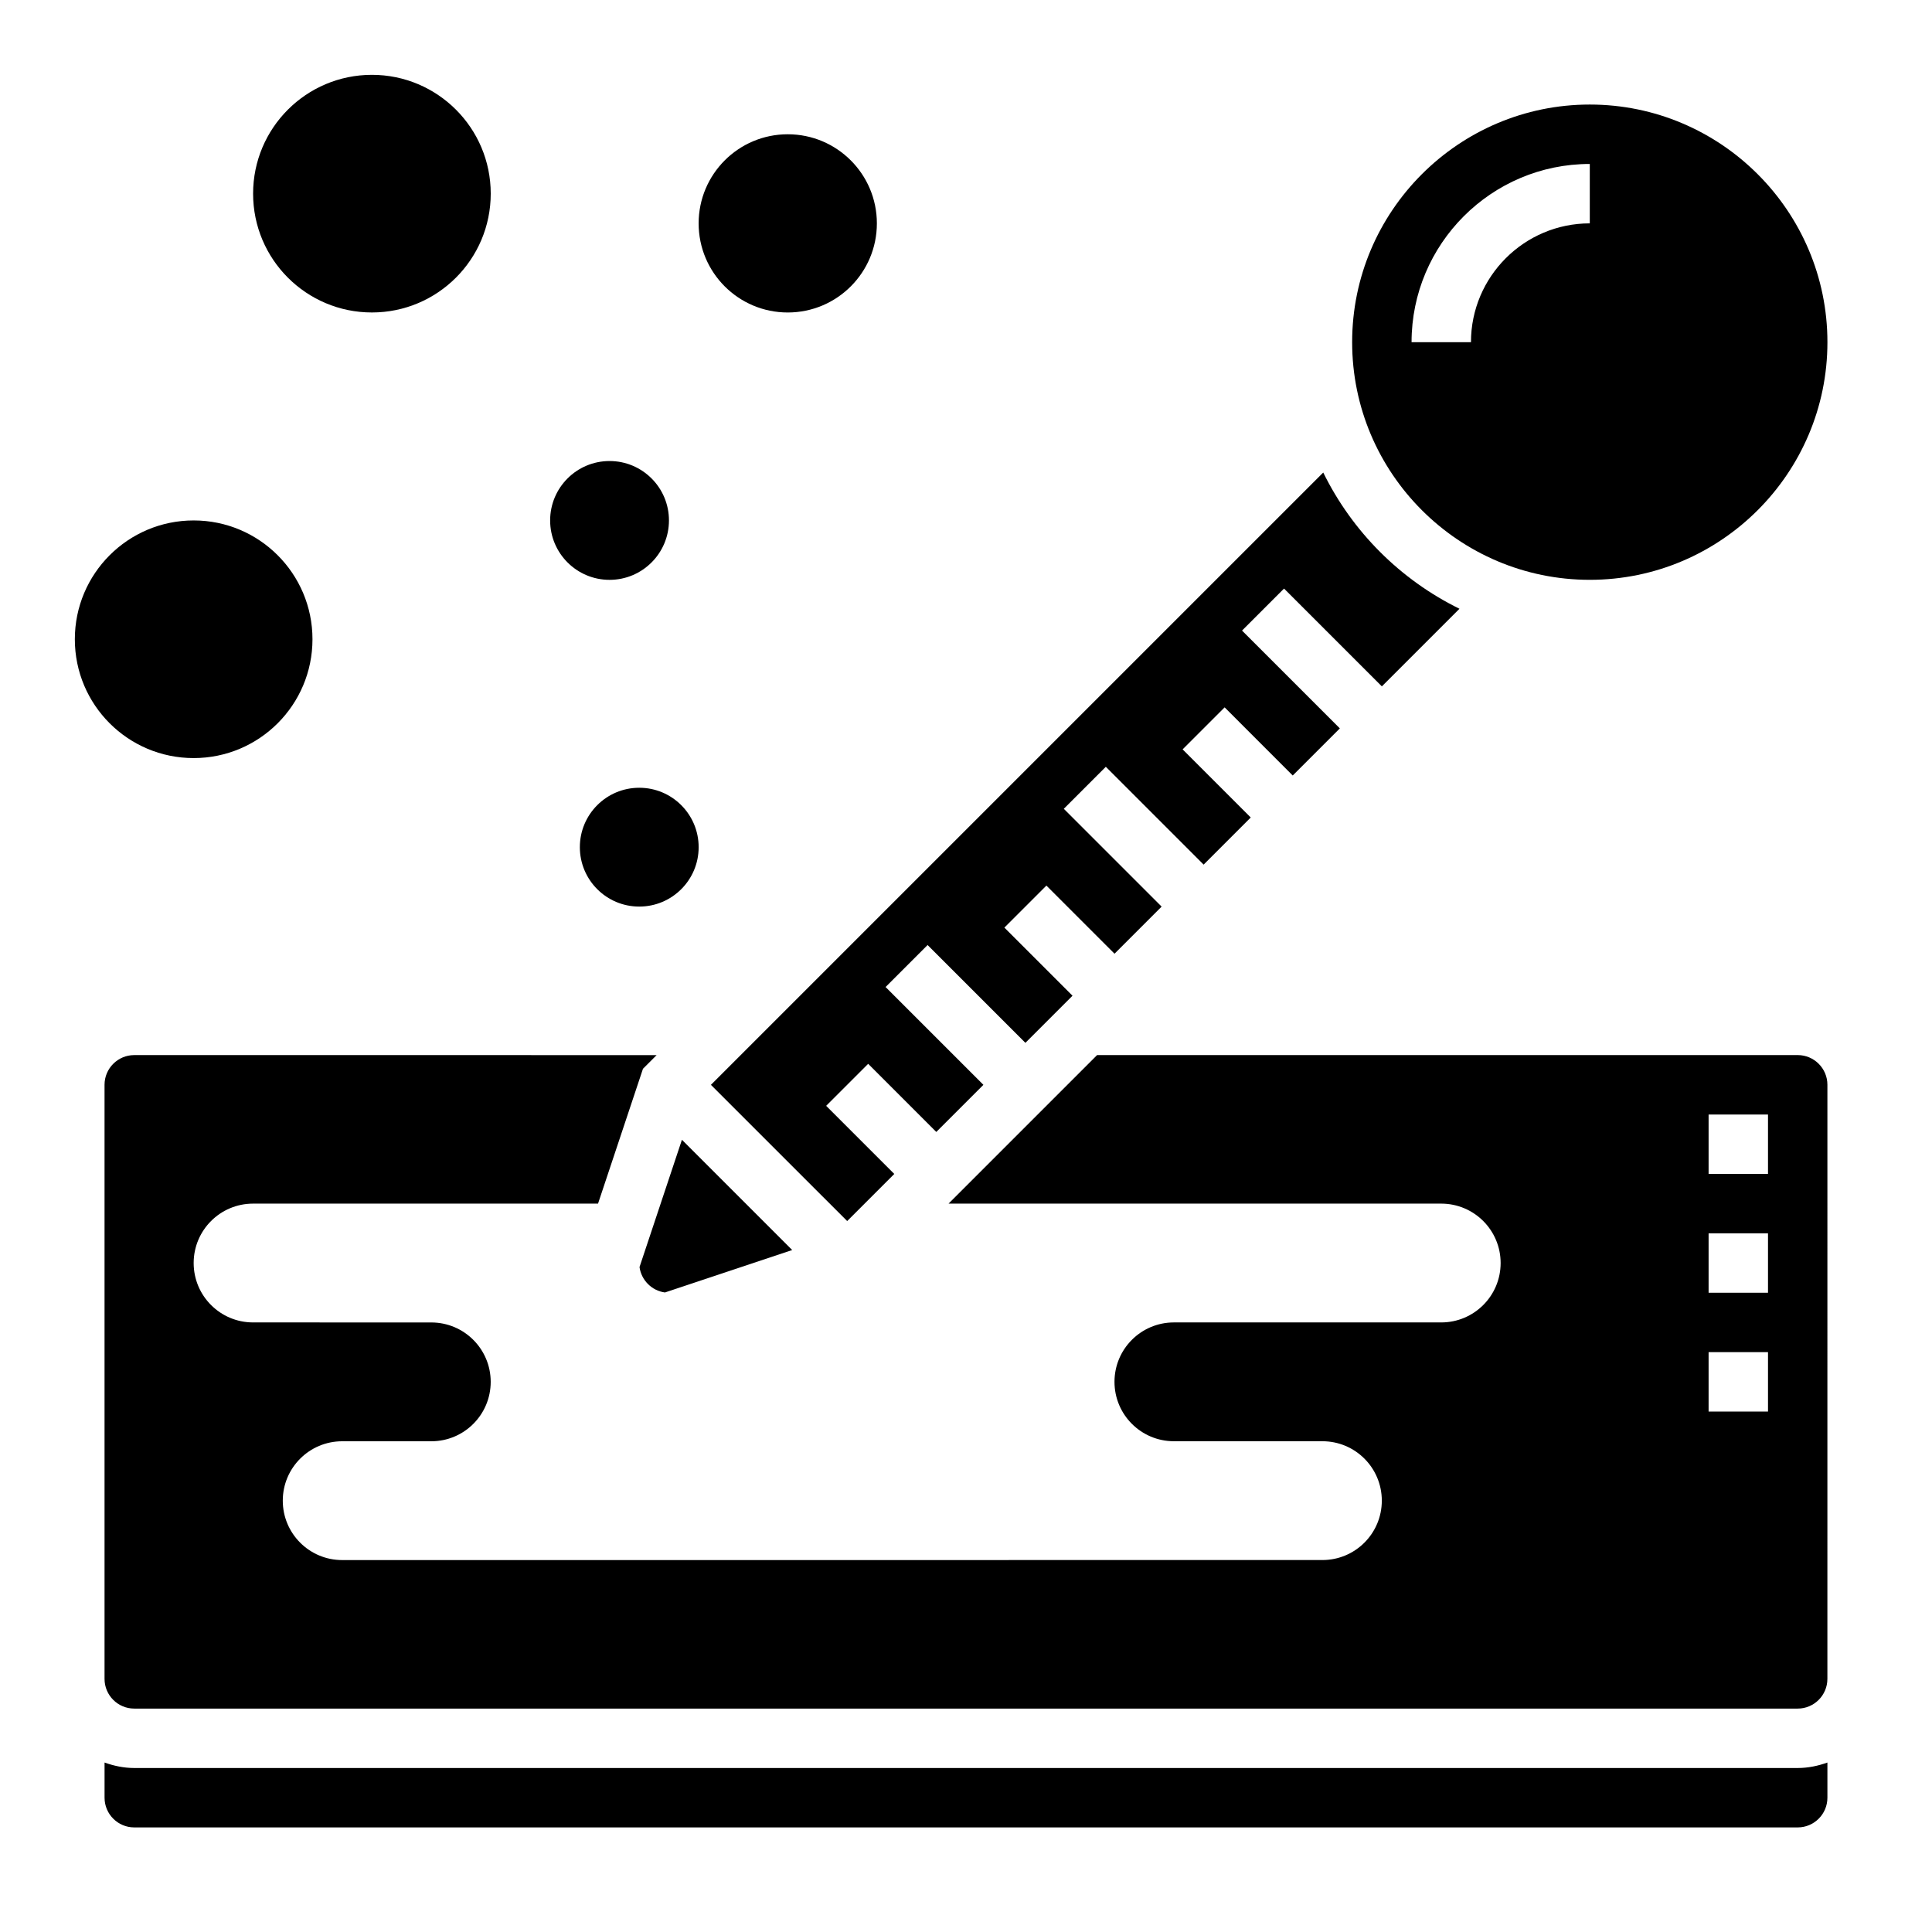 <?xml version="1.0" encoding="UTF-8"?>
<!-- Uploaded to: SVG Repo, www.svgrepo.com, Generator: SVG Repo Mixer Tools -->
<svg fill="#000000" width="800px" height="800px" version="1.1" viewBox="144 144 512 512" xmlns="http://www.w3.org/2000/svg">
 <g>
  <path d="m313.48 479.78c0.48 3.496 3.242 6.266 6.738 6.738l33.723-11.242-29.223-29.223z"/>
  <path d="m368.51 467.59 12.484-12.484-18.051-18.051 11.133-11.133 18.047 18.055 12.488-12.484-25.922-25.922 11.133-11.133 25.918 25.922 12.484-12.484-18.051-18.051 11.133-11.133 18.051 18.051 12.484-12.484-25.922-25.922 11.133-11.133 25.922 25.926 12.484-12.488-18.051-18.051 11.133-11.133 18.047 18.055 12.484-12.484-25.922-25.922 11.133-11.133 25.922 25.922 20.57-20.57c-15.672-7.699-28.402-20.422-36.102-36.102l-162.27 162.27z"/>
  <path d="m179.58 612.54c-2.769 0-5.398-0.566-7.871-1.449v9.32c0 4.344 3.527 7.871 7.871 7.871h440.83c4.344 0 7.871-3.527 7.871-7.871v-9.32c-2.469 0.883-5.098 1.449-7.871 1.449z"/>
  <path d="m565.31 297.66c34.723 0 62.977-28.254 62.977-62.977s-28.254-62.977-62.977-62.977-62.977 28.254-62.977 62.977 28.25 62.977 62.977 62.977zm0-110.21v15.742c-17.367 0-31.488 14.121-31.488 31.488h-15.742c-0.004-26.047 21.18-47.23 47.23-47.23z"/>
  <path d="m620.41 423.61h-185.67l-39.359 39.359 130.56 0.004c8.699 0 15.742 7.047 15.742 15.742 0 8.699-7.047 15.742-15.742 15.742h-70.848c-8.699 0-15.742 7.047-15.742 15.742 0 8.699 7.047 15.742 15.742 15.742h39.359c8.699 0 15.742 7.047 15.742 15.742 0 8.699-7.047 15.742-15.742 15.742l-259.77 0.008c-8.699 0-15.742-7.047-15.742-15.742 0-8.699 7.047-15.742 15.742-15.742h23.617c8.699 0 15.742-7.047 15.742-15.742 0-8.699-7.047-15.742-15.742-15.742l-47.234-0.008c-8.699 0-15.742-7.047-15.742-15.742 0-8.699 7.047-15.742 15.742-15.742h91.418l11.91-35.738 3.621-3.621-138.44-0.004c-4.344 0-7.871 3.527-7.871 7.871v157.44c0 4.344 3.527 7.871 7.871 7.871h440.83c4.344 0 7.871-3.527 7.871-7.871v-7.871l0.004-149.57c0-4.348-3.527-7.875-7.875-7.875zm-7.871 94.465h-15.742v-15.742h15.742zm0-31.488h-15.742v-15.742h15.742zm0-31.488h-15.742v-15.742h15.742z"/>
  <path d="m329.15 368.51c0 8.695-7.047 15.742-15.742 15.742s-15.742-7.047-15.742-15.742c0-8.695 7.047-15.746 15.742-15.746s15.742 7.051 15.742 15.746"/>
  <path d="m226.81 313.41c0 17.391-14.098 31.488-31.488 31.488s-31.488-14.098-31.488-31.488 14.098-31.488 31.488-31.488 31.488 14.098 31.488 31.488"/>
  <path d="m321.28 281.92c0 8.695-7.047 15.746-15.742 15.746-8.695 0-15.746-7.051-15.746-15.746 0-8.695 7.051-15.742 15.746-15.742 8.695 0 15.742 7.047 15.742 15.742"/>
  <path d="m376.38 203.2c0 13.043-10.574 23.613-23.617 23.613s-23.617-10.57-23.617-23.613 10.574-23.617 23.617-23.617 23.617 10.574 23.617 23.617"/>
  <path d="m274.05 195.32c0 17.391-14.098 31.488-31.488 31.488s-31.488-14.098-31.488-31.488 14.098-31.488 31.488-31.488 31.488 14.098 31.488 31.488"/>
 </g>
</svg>